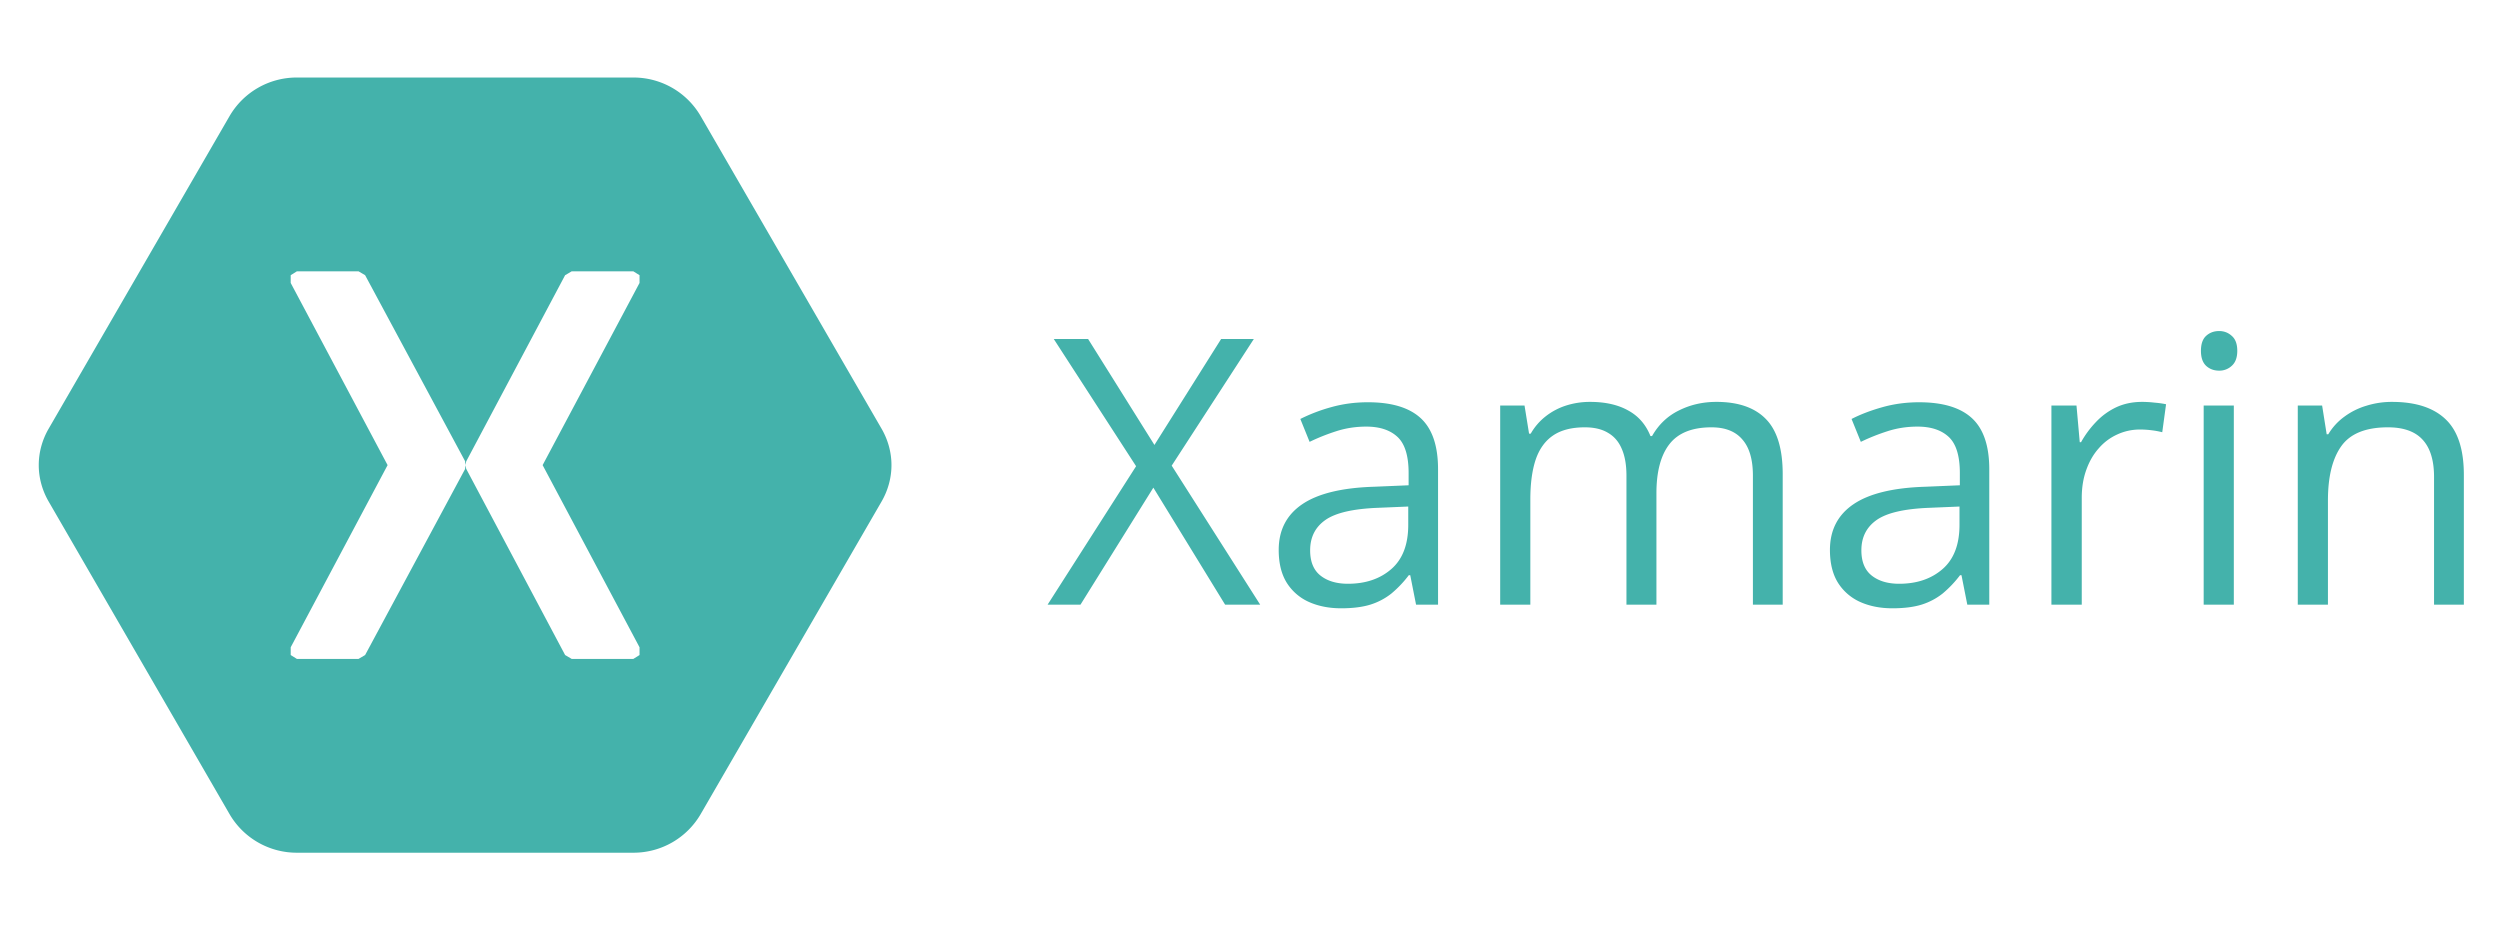 <svg xmlns="http://www.w3.org/2000/svg" width="215" height="80" fill="none"><path fill="#44B2AB" d="M75.833 36.9c.533.933.833 2 .833 3.1s-.3 2.166-.833 3.1L60.266 70a6.68 6.68 0 0 1-5.766 3.333h-29A6.68 6.68 0 0 1 19.733 70L4.166 43.1c-.533-.934-.833-2-.833-3.1s.3-2.167.833-3.1L19.733 10A6.68 6.68 0 0 1 25.5 6.667h29A6.68 6.68 0 0 1 60.266 10zM40 40v-.334l-8.6-16-.567-.333h-5.3l-.533.334v.666L33.333 40 25 55.667v.666l.533.334h5.3l.567-.334 8.6-16zm0 0 .1.333 8.5 16 .566.334h5.3l.534-.334v-.666L46.666 40 55 24.333v-.666l-.534-.334h-5.3l-.566.334-8.5 16zM108.375 52h-3.016l-6.171-10.062L92.922 52h-2.828l7.61-11.906-7.079-10.938h2.953l5.703 9.11 5.735-9.11h2.812l-7.062 10.89zm9.266-17.406q3.062 0 4.547 1.375t1.484 4.39V52h-1.891l-.5-2.531h-.125a9.5 9.5 0 0 1-1.5 1.578 5.6 5.6 0 0 1-1.812.953q-1.016.313-2.5.313-1.563 0-2.782-.547a4.33 4.33 0 0 1-1.906-1.657q-.687-1.11-.687-2.812 0-2.562 2.031-3.938 2.031-1.374 6.188-1.5l2.953-.125v-1.047q0-2.218-.953-3.109-.954-.89-2.688-.89-1.344 0-2.562.39-1.22.39-2.313.922l-.797-1.969a14.3 14.3 0 0 1 2.656-1.015q1.5-.422 3.157-.422m3.468 8.968-2.609.11q-3.203.125-4.516 1.047-1.312.921-1.312 2.61 0 1.467.89 2.171.891.703 2.36.703 2.282 0 3.734-1.266 1.453-1.265 1.453-3.796zm26.5-9q2.829 0 4.266 1.485 1.437 1.468 1.437 4.734V52h-2.562V40.906q0-2.078-.906-3.11-.89-1.046-2.656-1.046-2.485 0-3.61 1.438t-1.125 4.234V52h-2.578V40.906q0-1.39-.406-2.312-.392-.922-1.188-1.375-.781-.47-1.984-.469-1.703 0-2.735.703-1.03.703-1.5 2.094-.453 1.376-.453 3.39V52h-2.593V34.875h2.093l.391 2.422h.141a5.1 5.1 0 0 1 1.297-1.5 5.6 5.6 0 0 1 1.75-.922 6.7 6.7 0 0 1 2.062-.312q1.953 0 3.266.734 1.328.718 1.922 2.203h.14q.844-1.485 2.313-2.203 1.469-.735 3.218-.734m17.438.032q3.063 0 4.547 1.375t1.484 4.39V52h-1.89l-.5-2.531h-.126a9.5 9.5 0 0 1-1.5 1.578 5.6 5.6 0 0 1-1.812.953q-1.015.313-2.5.313-1.563 0-2.781-.547a4.34 4.34 0 0 1-1.907-1.657q-.687-1.11-.687-2.812 0-2.562 2.031-3.938 2.031-1.374 6.188-1.5l2.953-.125v-1.047q0-2.218-.953-3.109-.954-.89-2.688-.89-1.344 0-2.562.39-1.22.39-2.313.922l-.797-1.969q1.157-.594 2.657-1.015 1.5-.422 3.156-.422m3.469 8.968-2.61.11q-3.202.125-4.515 1.047t-1.313 2.61q0 1.467.891 2.171.89.703 2.359.703 2.282 0 3.734-1.266 1.454-1.265 1.454-3.796zm15.687-9q.516 0 1.078.063.563.047 1 .14l-.328 2.407a7 7 0 0 0-.937-.172 8 8 0 0 0-.969-.062q-1.032 0-1.953.421a4.6 4.6 0 0 0-1.594 1.188q-.688.765-1.078 1.86-.391 1.077-.391 2.406V52h-2.609V34.875h2.156l.281 3.156h.11a8.4 8.4 0 0 1 1.281-1.734 5.8 5.8 0 0 1 1.734-1.266q1-.468 2.219-.468m7.906.313V52h-2.593V34.875zm-1.265-6.406q.64 0 1.094.422.468.406.468 1.28 0 .86-.468 1.282a1.55 1.55 0 0 1-1.094.422q-.672 0-1.125-.422-.438-.422-.438-1.281 0-.875.438-1.281.453-.422 1.125-.422m14.875 6.093q3.046 0 4.609 1.5 1.563 1.485 1.563 4.782V52h-2.563V41.016q0-2.14-.984-3.203-.969-1.063-2.985-1.063-2.843 0-4 1.61-1.155 1.609-1.156 4.671V52h-2.594V34.875h2.094l.391 2.469h.14a5.1 5.1 0 0 1 1.391-1.516 6.1 6.1 0 0 1 1.891-.937 7.3 7.3 0 0 1 2.203-.328"/></svg>